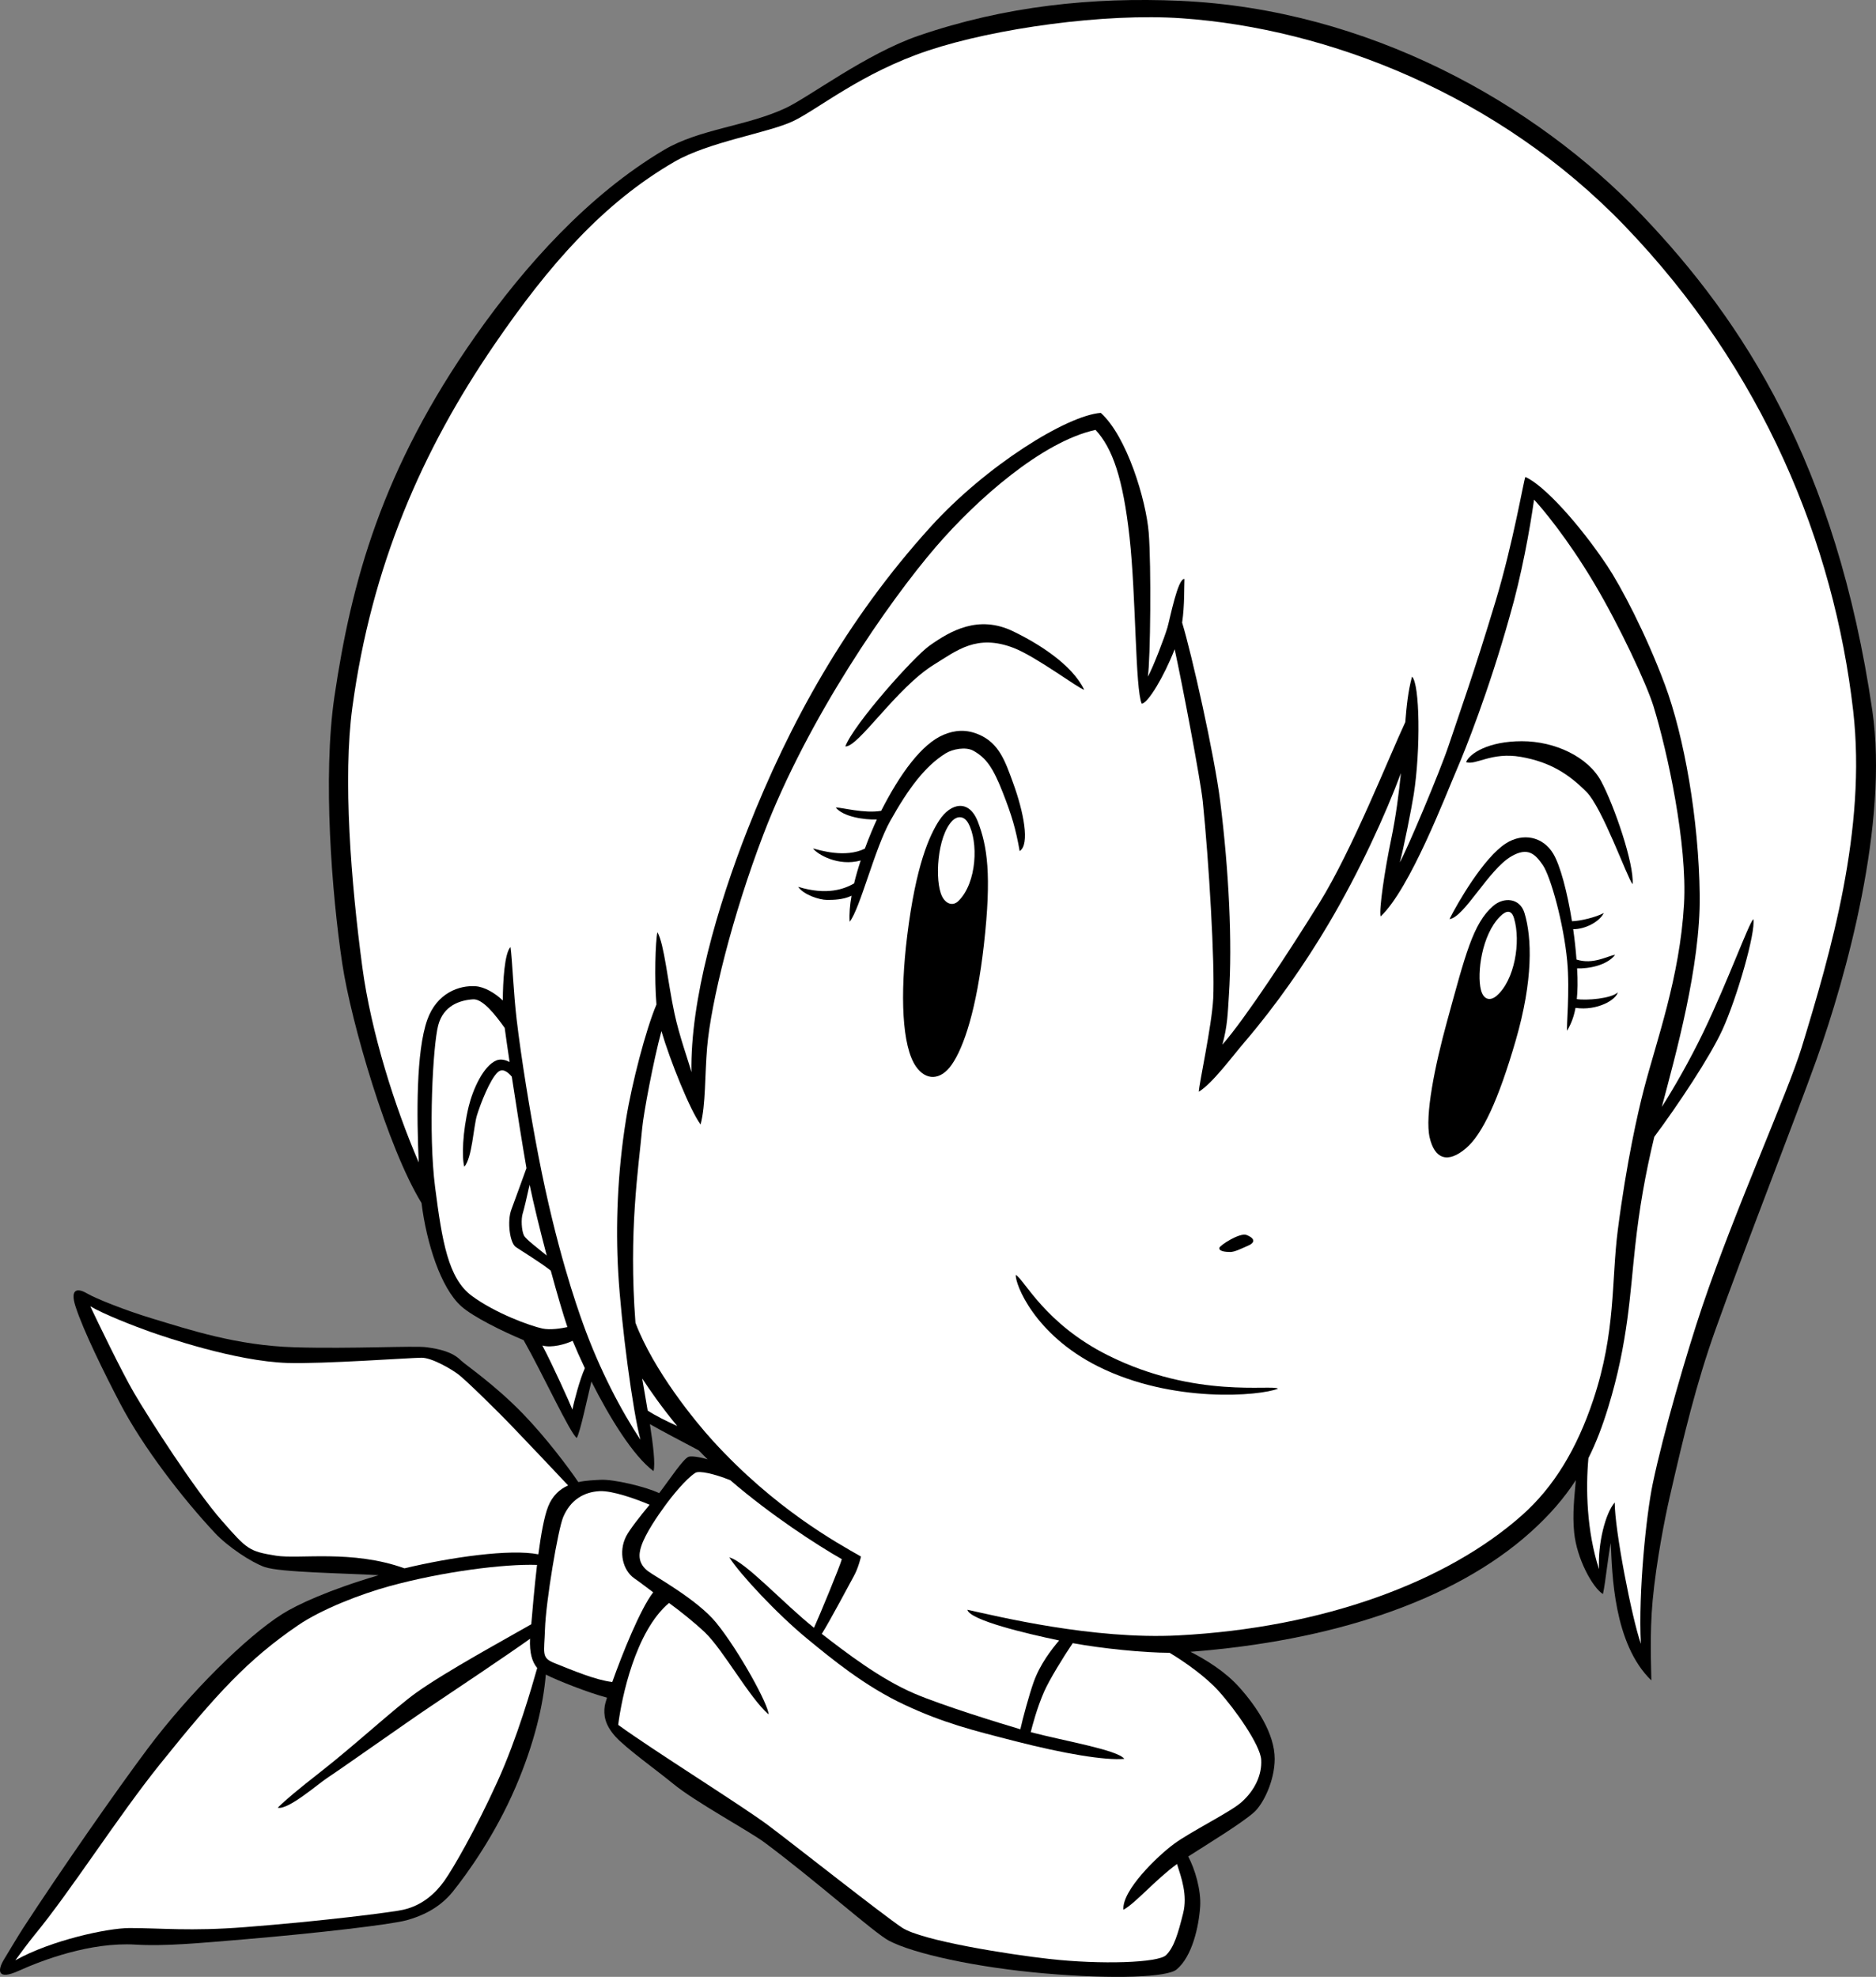 <?xml version="1.0" encoding="utf-8"?>
<!-- Generator: Adobe Illustrator 20.1.0, SVG Export Plug-In . SVG Version: 6.00 Build 0)  -->
<svg version="1.1" id="Layer_1" xmlns="http://www.w3.org/2000/svg" xmlns:xlink="http://www.w3.org/1999/xlink" x="0px" y="0px"
	 viewBox="0 0 358.628 377.826" style="enable-background:new 0 0 358.628 377.826;" xml:space="preserve">
<rect x="0" y="0" width="358.628" height="377.826" fill="#808080" stroke="none"/>
<g>
	<path d="M357.929,135.827c-6.917-47.25-24.75-74.5-44-94.667c-20.519-21.496-52.5-39.416-88.334-41
		c-16.741-0.74-33.5,1-50,6.667c-10.02,3.441-20.954,11.751-25.417,13.833
		c-7.5,3.5-16.45,3.967-23.25,8c-14.334,8.5-26.5,22-36,35.5
		c-18.007,25.588-23.791,47.248-27,69c-2.25,15.25-0.5,37.667,1.5,51
		c1.674,11.161,8.643,35.149,15.151,45.759c0.958,7.655,3.667,16.223,7.599,19.741
		c2.256,2.019,7.972,4.835,11.921,6.472c3.627,6.393,8.9,17.854,10.163,18.695
		c0.662-1.191,1.953-7.315,2.791-10.79c3.453,6.85,7.963,14.217,11.876,17.123
		c0.368-1.326-0.054-4.898-0.693-8.975c1.992,1.139,5.89,3.196,9.346,5.017
		c0.548,0.576,1.113,1.148,1.695,1.718c-1.7-0.501-3.093-0.654-3.598-0.51
		c-1.017,0.291-3.676,4.373-5.667,6.964c-2.639-1.255-8.779-2.693-11.25-2.547
		c-1.145,0.067-2.666,0.101-4.204,0.44c-1.859-2.759-6.216-8.558-10.63-13.106
		c-5.458-5.625-11-9.333-11.834-10.166c-1.667-1.667-4.166-2.167-6.5-2.5
		c-2.333-0.333-14.333,0.333-25.333,0c-11-0.333-20-3.334-27.167-5.5
		c-5.246-1.585-10.833-3.833-12.456-4.79c-1.805-1.064-3.298-0.929-2.21,2.456
		c1.5,4.667,5.506,12.762,8.5,18.5c4.353,8.343,11.932,18.184,18.166,24.834
		c2.5,2.666,7.011,5.634,9.5,6.5c2.979,1.036,15.115,1.166,21.786,1.564
		c-9.54,2.812-15.624,5.642-18.452,7.436c-6.833,4.333-17.666,15-25.666,25.666
		c-6.121,8.162-17,23.834-23.834,34.334c-0.896,1.377-2.656,4.343-3.667,6
		c-1.242,2.036-1.385,4.076,2.833,2.166c4.438-2.009,13.676-5.525,22.334-5
		c5.5,0.334,11.94-0.265,20.666-1c14.087-1.188,28.167-2.833,31.167-3.666
		c2.648-0.735,6.167-2.167,8.833-5.5c2.667-3.334,8-10.667,12-20
		c3.574-8.338,5.279-15.736,5.745-21.445c2.149,1.105,8.192,3.492,11.698,4.41
		c-0.24,0.766-0.393,1.318-0.428,1.564c-0.25,1.75-0.003,3.574,1.997,5.824
		s8.021,6.551,11.072,9.063c4.25,3.5,14.491,9.012,17.5,11.25c9.75,7.25,20.978,17.291,23.75,18.75
		c4.75,2.5,16.777,5.129,29.75,6.25c13.5,1.167,23.479,0.726,25.25-0.75c3-2.5,4.25-8.25,4.5-12
		c0.211-3.16-0.999-7.202-2.283-9.594c3.963-2.536,10.093-6.271,12.533-8.406
		c1.809-1.582,4-6.07,4-10.25c0-4.833-3.45-9.97-6.75-13.666
		c-2.699-3.023-6.371-5.271-9.352-6.801c26.497-2.023,50.128-9.495,65.018-22.866
		c3.667-3.292,6.44-6.524,8.652-9.941c-0.262,3.083-0.679,6.422-0.318,10.024
		c0.5,5,3.5,10.5,5.5,11.75c0.5-2.25,1-7.5,1.5-9.75c0.25,5.75,0.5,19.25,7.75,26.25c0-2.083-0.352-8.774,0.25-15.25
		c0.697-7.511,2.377-15.939,3.25-19.75c2.75-12,5.06-21.634,8.75-32
		c5.25-14.75,15.364-40.574,19.333-51.667C352.929,186.661,361.073,157.307,357.929,135.827z"/>
	<path style="fill:#FFFFFF;" d="M83.179,226.911c-1.334-10.333-0.417-27.083,0.583-30.917
		c1-3.833,4.167-4.833,6.667-5c1.878-0.125,4.319,3.04,6.054,5.471
		c0.223,1.662,0.552,3.943,0.936,6.52c-0.805-0.444-1.734-0.627-2.49-0.325
		c-2.5,1-4.542,5.553-5.334,8.833c-1.166,4.833-1.333,9.667-0.833,11.5
		c1.5-1.667,1.75-7.667,2.417-9.833c0.666-2.167,2.5-6.917,4-8.25
		c0.879-0.782,1.843-0.101,2.659,0.863c0.944,6.224,2.078,13.347,2.807,17.483
		c-0.853,2.311-2.249,6.255-2.882,7.903c-0.833,2.167-0.334,6.333,0.833,7.167
		c0.849,0.606,4.379,2.708,6.694,4.517c1.203,4.421,2.377,8.427,3.182,10.794
		c-1.146,0.247-3.271,0.599-4.792,0.273c-2.334-0.5-9-2.917-13.5-6.25
		C85.679,244.328,84.512,237.244,83.179,226.911z"/>
	<path style="fill:#FFFFFF;" d="M101.244,226.422c0.759,3.67,1.99,8.689,3.273,13.545
		c-1.699-1.39-4.005-3.139-4.338-3.806c-0.5-1-0.583-3.25-0.25-4.25
		C100.139,231.277,100.759,228.637,101.244,226.422z"/>
	<path style="fill:#FFFFFF;" d="M109.429,269.411c-0.534-1.334-3.765-8.527-5.75-12.25
		c1.75,0.5,4.407-0.23,5.794-0.9c0.652,1.58,1.442,3.361,2.334,5.234
		C110.826,263.647,109.682,268.018,109.429,269.411z"/>
	<path style="fill:#FFFFFF;" d="M122.767,263.454c1.436,2.188,3.625,5.379,6.697,9.094
		c-1.98-0.908-4.131-1.947-5.65-2.955C123.466,267.513,123.094,265.396,122.767,263.454z"/>
	<path style="fill:#FFFFFF;" d="M52.762,297.327c-5.167-0.833-5.5-1.167-10.334-6.667
		c-5.158-5.869-13.924-19.514-16.834-24.5c-2.333-4-7-13.666-8.333-16.5c2.5,1.5,8.5,3.833,11.333,4.833
		s16.334,5.666,26.334,6c6.671,0.223,23.666-1,25.666-1s5.667,2.166,7,3.166s7,6.5,10.667,10.334
		c3.004,3.141,7.794,8.178,10.344,10.906c-1.557,0.701-2.966,1.901-3.812,4.017
		c-0.759,1.898-1.381,5.393-1.879,9.153c-5.399-1.08-16.754,0.558-25.593,2.675
		C67.341,296.141,57.14,298.034,52.762,297.327z"/>
	<path style="fill:#FFFFFF;" d="M95.095,340.495c-4.166,9.166-8.5,16.666-10.166,19
		c-1.667,2.333-4.167,4.667-7.834,5.5c-2.071,0.471-15.333,2.166-30.333,3.333
		c-10.386,0.808-16,0.167-22,0.167c-4.18,0-15,2.333-21.834,6.166
		c0.686-0.931,2.553-3.481,3.667-4.833c7-8.5,15.796-22.443,24-32.667c10.834-13.5,16.834-20,26.334-26.5
		c4.541-3.107,12.003-5.991,17.5-7.5c10.197-2.799,22.02-4.289,28.234-4.072
		c-0.529,4.446-0.89,8.925-1.103,11.342c-5.111,2.948-16.065,8.872-21.965,13.064
		c-3.861,2.743-11.858,10.109-18.333,15.166c-4.146,3.239-6.667,5.334-8.167,6.834
		c2,0.5,7.834-4.667,9.667-5.834c1.833-1.166,15.5-10.833,19.5-13.5
		c3.548-2.365,15.48-10.363,19.064-12.956c-0.119,2.655,0.384,4.426,1.372,5.588
		C101.648,322.447,98.942,332.032,95.095,340.495z"/>
	<path style="fill:#FFFFFF;" d="M105.929,317.827c-2.5-1-1.891-1.906-1.75-6.417
		c0.166-5.333,2.5-19.166,3.5-21.5c1.385-3.231,3.916-4.75,6.916-4.916
		c2.477-0.137,7.107,1.54,9.586,2.6c-1.829,2.196-3.885,4.831-4.502,6.067
		c-1.5,3-0.583,6.5,1.583,8c1.407,0.974,2.531,1.876,3.604,2.664
		c-2.481,3.236-5.905,11.75-7.819,17.145C113.902,321.111,109.602,319.297,105.929,317.827z"/>
	<path style="fill:#FFFFFF;" d="M232.929,323.161c3.167,3.5,7.999,10.333,8.167,13.167
		c0.167,2.833-1.167,5.833-3.833,8.167c-2.128,1.863-9.667,5.583-12.833,7.916
		c-3.167,2.334-10,8.917-9.667,12.584c2.302-1.228,6.037-5.678,10.242-8.742
		c0.824,2.612,2.048,5.915,1.174,9.408c-1,4-1.75,6.5-3.25,8s-12.5,1.834-22.25,0.75
		c-7.767-0.863-24.5-3.5-28.25-6s-20.5-15.75-25.5-19.5s-22.25-14.5-28.75-19.25
		c0.648-5.184,3.294-17.898,9.716-23.294c2.002,1.431,5.032,3.879,6.868,5.627
		c3.5,3.333,8.5,12.5,12.167,15.666c0-1.833-5.667-12.166-10-17.5
		c-3.58-4.406-11.666-8.833-13-9.833c-1.948-1.461-1.882-3.189-1.334-4.833
		c0.834-2.5,3.167-5.834,4.5-7.667c1.333-1.833,4.001-5.167,5.833-6.333
		c0.734-0.467,3.648,0.189,6.68,1.407c7.75,6.682,16.668,12.453,21.32,15.093
		c-0.311,1.245-4.256,10.775-5.318,13.113c-5.767-4.581-13.102-12.636-16.182-13.447
		c2,3.167,9.141,10.824,14.833,15.5c4.667,3.834,11.029,9.103,18.667,12.667
		c7.5,3.5,12.835,4.825,21.333,7c9.131,2.336,17,3.667,20.667,3.333
		c-1.238-1.702-11.374-3.403-17.888-5.104c0.305-1.207,1.186-4.601,2.555-7.729
		c0.982-2.245,3.732-6.726,5.474-9.283c5.687,1.041,13.51,1.824,18.524,1.843
		C226.628,317.715,230.508,320.485,232.929,323.161z"/>
	<path style="fill:#FFFFFF;" d="M290.995,289.561c-14.434,12.831-38.158,21.565-65.733,23
		c-16.333,0.85-34.583-3.65-40.333-4.9c0.461,1.999,11.322,4.574,17.539,5.868
		c-1.438,1.719-3.623,4.468-4.873,7.966c-0.854,2.391-2.12,7.076-2.54,9.008
		c-3.814-1.122-14.947-4.55-20.294-6.842c-6.512-2.791-13.064-7.833-17.665-11.392
		c1.582-2.498,5.43-9.785,6.165-11.108c0.833-1.5,1.333-3.666,1.333-3.666
		c-4.667-2.667-16.417-9.084-28.3-22.1c-3.441-3.77-11.366-13.484-14.816-22.58
		c-1.337-17.547,0.585-29.468,1.283-37.154c0.26-2.867,2.151-12.967,3.681-18.591
		c1.649,5.608,5.486,15.175,7.486,17.841c1-3.75,0.793-9.466,1.25-14.75
		c0.75-8.667,4.833-25.167,10.75-40.667c8.499-22.264,24.036-44.589,33-55
		c7.75-9,20.25-20.084,30.5-22.334c3.25,3.5,5.25,9.25,6.5,20.5s1.083,29.083,2.333,31.833
		c1.187-0.074,4.261-5.2,6.295-10.407c1.51,6.916,4.956,25.045,5.371,29.073
		c1.167,11.333,2.333,31,2,37.667c-0.259,5.171-2.75,16.5-2.75,17.833
		c2.667-1.667,6.291-6.631,8.75-9.5c6-7,11.541-14.976,16-22.5c5.956-10.05,11.017-21.153,13.88-28.894
		c-0.378,3.752-0.945,8.239-1.88,12.727c-1.207,5.794-2.333,13.333-2,14.667
		c5.666-5.333,12.5-23.333,14.666-28.333c1.357-3.132,6-14.667,10-29
		c2.267-7.814,3.857-16.604,4.667-22.333c1.376,1.462,6.299,7.246,11.5,16
		c4.874,8.204,10.043,19.308,11.333,23.5c2.667,8.667,6.5,26.333,5.834,37.833
		c-0.813,14.018-5.273,26.102-7.667,35.333c-1.167,4.5-3.333,14-5,27
		c-1.236,9.639-0.333,19.333-4.667,32.334C301.428,276.995,296.995,284.228,290.995,289.561z"/>
	<path style="fill:#FFFFFF;" d="M344.429,200.161c-2.659,8.703-12.75,31-19,49.5
		c-2.913,8.622-7.5,24.334-9.5,34c-1.204,5.819-2.75,20.5-2.25,30.5c-1.75-5-5-21.75-5-27
		c-1.75,2-3.25,7.75-3,12.75c-2.377-7.33-2.554-15.435-2.028-21.226
		c1.499-2.986,2.698-6.168,3.778-9.691c3.833-12.5,4.166-21.834,5.166-30.834
		c0.807-7.261,1.852-13.376,3.648-20.883c4.504-6.055,10.612-15.199,13.019-20.45
		c2.75-6,6.417-18.667,5.917-21.167c-0.92,0.92-4.801,11.718-9.5,21.5
		c-2.744,5.711-5.831,11.01-7.993,14.4c2.575-9.753,7.397-26.848,7.243-40.4
		c-0.167-14.667-3-30.5-6.667-40.333c-3.667-9.834-8.461-18.858-11-22.667
		c-5.333-8-12.167-15.5-15.667-17c-0.311,0.624-2.298,12.482-5.666,23.667
		c-4.167,13.833-7,21.667-9,27.667c-1.654,4.963-8,20-9.334,22.333
		c0.667-2.334,2.272-10.481,2.667-13c1.333-8.5,1.167-21.167-0.333-22.5
		c-0.77,2.823-1.046,5.745-1.284,8.689c-3.002,6.398-10.147,24.441-16.382,34.477
		c-5.749,9.254-14.083,22-18.583,27.167c1-3.667,1.017-6.004,1.25-9.5c0.667-10,0-23.667-1.667-37
		c-1.114-8.917-5.453-28.185-7.279-34.16c0.494-3.343,0.37-6.896,0.446-8.34
		c-1.25-0.25-2.75,7.5-3.25,9.25s-2.75,7.667-3.75,9.417c0.5-3.25,0.667-21.25,0.167-27.5
		s-4.167-18.417-9.167-22.917c-6.5,0.5-21.895,10.063-32.5,21.75
		c-16.23,17.887-27.086,37.708-35,57.833c-5.761,14.65-11,32.667-10.75,46.417
		c-0.623-2.285-2.321-6.904-3.25-11.25c-1.308-6.116-1.935-13.162-3.25-15.5
		c-0.398,1.791-0.596,8.95-0.188,13.825c-2.037,4.817-4.714,15.115-5.812,21.925
		c-1.667,10.333-2,20.417-1.5,29.25c0.556,9.818,2.808,26.711,4.25,32
		c-3.667-5.5-7.834-13.416-11-22.25c-1.139-3.177-5.096-14.35-8.5-32
		c-1.613-8.363-3.277-18.59-4.167-26.083c-0.583-4.917-0.833-11.333-1.167-13.833
		c-1.143,1.143-1.462,6.587-1.476,10.222c-1.5-1.444-3.513-2.603-5.19-2.722
		c-3.09-0.221-7.417,1.25-9.25,6.417c-2.151,6.062-2.027,18.295-1.634,27.251
		c-4.551-10.529-9.106-24.826-10.782-37.334c-2.167-16.167-3.74-36.118-1.9-49.667
		c3.666-27,13.312-49.116,27.216-69.4c10.35-15.1,20.685-26.933,34.351-34.85
		c6.604-3.826,17.917-5.5,22.667-7.75s13.083-9.25,25.833-13.5s33.767-7.194,48.5-6.166
		c27.788,1.939,60.434,14.485,84.7,39.716c26.4,27.45,39.966,60.617,43.633,92.617
		C356.862,158.517,349.929,182.161,344.429,200.161z"/>
	<path style="fill:#FFFFFF;" d="M194.929,162.661c-0.75-4.25-1.515-6.835-3.25-11.25
		c-1.833-4.667-3.137-6.542-5.583-7.917c-1.468-0.825-3.999-0.333-5.333,0.5
		c-3.914,2.446-7.083,6.667-10.583,12.917c-2.93,5.232-5.62,16.2-7.607,19.038
		c-0.719,8.772,2.688,22.975,7.384,28.846c1.732,2.165,3.744,2.103,8.876,1.077
		c5.132-1.026,10.168-3.314,11.698-6.492c3.774-7.834,4.51-27.876,4.579-36.876
		C195.05,162.557,194.995,162.619,194.929,162.661z"/>
	<path style="fill:#FFFFFF;" d="M299.595,196.994c-0.205-0.682,0.55-7.421,0-13.333
		c-0.666-7.167-3.166-16.167-4.666-18.333c-1.448-2.092-2.833-3.5-6-1.667
		c-4.354,2.521-8.986,11.638-11.82,11.996c-4.801,7.574-10.556,30.942-9.346,38.504
		c0.667,4.167,4.82,6.116,8.104,6.938c3.284,0.821,7.063,0.729,10.063-0.104
		c2.236-0.622,6.041-4.662,9.166-11c2.592-5.256,4.086-9.907,4.569-13.133
		C299.641,196.906,299.616,196.953,299.595,196.994z"/>
	<path d="M193.679,149.661c-1.513-4.162-2.667-7.583-6.5-9.25c-2.469-1.073-4.634-0.873-6.75,0
		c-4.203,1.733-8.347,7.433-11.982,14.558c-3.265,0.552-7.412-0.641-8.685-0.641
		c1.393,1.772,5.474,2.389,7.869,2.291c-0.541,1.16-1.416,3.176-2.301,5.579
		c-3.763,1.844-8.672,0.271-9.901-0.037c0.78,1.092,4.773,3.498,9.108,2.297
		c-0.468,1.414-0.907,2.9-1.265,4.383c-1.805,1.045-5.156,2.352-10.677,0.653
		c1,1.5,4,2.5,5.5,2.5c1.206,0,3.056-0.014,4.689-0.795c-0.309,1.762-0.465,3.464-0.356,4.961
		c2-2.5,4.751-13.894,7.75-19.25c3.5-6.25,6.669-10.47,10.583-12.917
		c1.334-0.833,3.865-1.325,5.333-0.5c2.446,1.374,3.75,3.25,5.583,7.917
		c1.735,4.415,2.5,7,3.25,11.25C196.929,161.411,195.679,155.161,193.679,149.661z"/>
	<path d="M161.595,142.661c1.667-4.333,13.064-17.111,16.083-19.25c4-2.833,9.352-5.959,16-2.75
		c4.833,2.333,11.25,6.334,13.583,11.167c-1-0.167-9.166-6.334-13.5-8
		c-7.029-2.703-10.834,0.5-15.167,3.167C171.341,131.458,164.095,142.827,161.595,142.661z"/>
	<path d="M179.554,156.786c2.154-3.303,5.678-4.13,7.375,0.25
		c1.792,4.625,2.667,10.125,1.167,23.458c-1.394,12.391-3.833,19.667-6.167,23
		c-2.127,3.04-4.929,3.071-6.833,0.333c-2.667-3.833-3.07-13.631-1.667-25
		C175.095,165.327,177.679,159.661,179.554,156.786z"/>
	<path style="fill:#FFFFFF;" d="M182.095,156.827c0.85-0.85,2.167-1,3,0.5
		c1.97,3.546,1.665,11.337-1.833,14.833c-1.167,1.167-2.5,0.499-3.167-0.833
		C178.651,168.44,179.107,159.814,182.095,156.827z"/>
	<path d="M233.095,238.494c0.083-0.458,3.875-2.958,5.208-2.458s1.875,1.333,0.375,2
		c-1.5,0.667-2.667,1.25-3.5,1.25S232.972,239.171,233.095,238.494z"/>
	<path d="M194.179,243.661c-0.125,1.75,3.55,11.4,15.75,17.5c14.25,7.125,31,5.625,34.375,4.25
		c-1-0.875-15.75,2-32.5-6.375C199.748,253.009,195.804,244.536,194.179,243.661z"/>
	<path d="M280.262,145.661c0.667-1.667,4.298-4,10.667-4c6.333,0,12.666,2.999,15.166,7.667
		c2.5,4.667,6.333,15.834,6,19.667c-1-1.167-5.748-14.583-8.833-17.667
		c-3.333-3.333-6.833-5.667-12.5-6.667C285.122,143.665,282.096,146.327,280.262,145.661z"/>
	<path d="M301.432,190.952c0.162-1.536,0.207-3.462,0.056-5.872
		c2.197,0.086,5.68-0.557,7.274-2.585c-1.412,0.157-4.154,1.936-7.39,0.893
		c-0.139-1.892-0.355-3.855-0.633-5.8c2.142,0.046,4.973-1.327,5.856-3.093
		c-1.523,0.831-4.536,1.544-6.087,1.571c-0.889-5.544-2.233-10.661-3.58-12.905
		c-2-3.333-5.833-4-9-2c-4.302,2.717-9.334,11.5-10.834,14.5c2.833-0.333,7.473-9.476,11.834-12
		c3.167-1.833,4.552-0.425,6,1.667c1.5,2.167,4,11.167,4.666,18.333
		c0.55,5.912-0.205,12.651,0,13.333c0.373-0.746,1.13-1.912,1.596-4.364
		c4.181,0.598,7.757-1.555,8.071-2.97C308.065,190.858,303.249,191.247,301.432,190.952z"/>
	<path d="M273.304,217.411c-0.962-4.169,1.02-13.8,3.291-22.083
		c3.556-12.971,5-18.833,8.834-22.167c2.062-1.794,5.125-1.542,6,1.333
		c1.443,4.741,1.667,12.833-1.667,24.333s-6.386,17.935-9.458,20.583
		C276.679,222.536,274.225,221.403,273.304,217.411z"/>
	<path style="fill:#FFFFFF;" d="M289.429,175.494c1.356,4.517,0.108,11.883-3.334,14.833
		c-1.166,1-2.5,0.833-3-1.167c-0.781-3.123,0.157-10.49,3.667-14
		C287.929,173.994,288.929,173.828,289.429,175.494z"/>
</g>
</svg>
